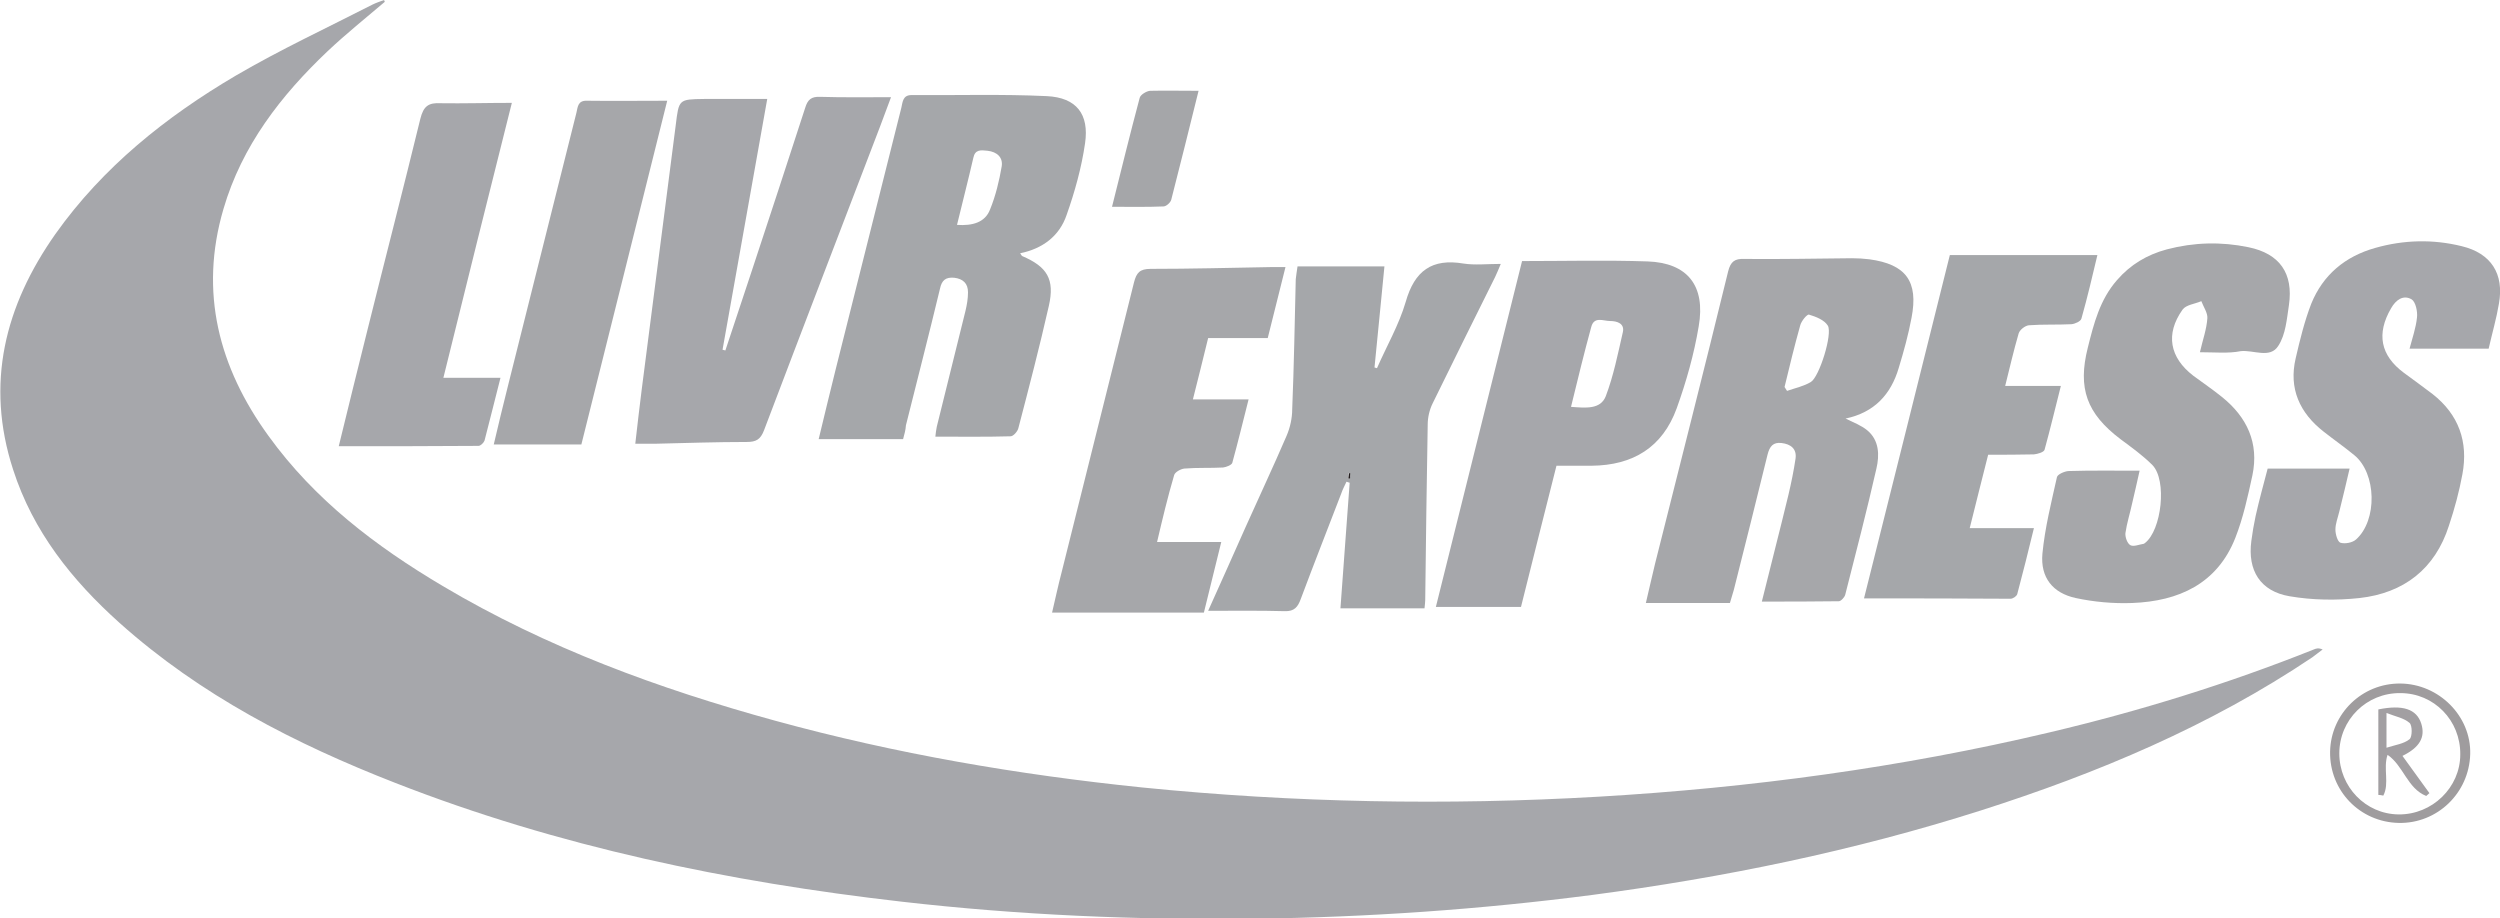 <?xml version="1.0" encoding="utf-8"?>
<!-- Generator: Adobe Illustrator 19.1.0, SVG Export Plug-In . SVG Version: 6.00 Build 0)  -->
<svg version="1.1" id="Calque_1" xmlns="http://www.w3.org/2000/svg" xmlns:xlink="http://www.w3.org/1999/xlink" x="0px" y="0px"
	 viewBox="0 0 704.8 258.9" style="enable-background:new 0 0 704.8 258.9;" xml:space="preserve">
<style type="text/css">
	.st0{fill:#A6A7AB;}
	.st1{fill:#A5A7AA;}
	.st2{fill:#A6A7AA;}
	.st3{fill:#A5A6A9;}
	.st4{fill:#9F9C9E;}
	.st5{fill:#221D1F;}
	.st6{fill:#A29FA2;}
</style>
<g>
	<path class="st0" d="M108.5,0.5c-5.4,4.6-10.9,9-16.1,13.9C79.2,26.9,68.2,41.1,63,58.9c-6.9,23.5-1.3,44.7,12.7,64
		c13,18,30.2,31.1,49.1,42.3c29.3,17.4,61,29,93.8,38c33.9,9.3,68.4,15.2,103.4,18.8c42.8,4.3,85.8,5.1,128.7,2.6
		c42.8-2.5,85.2-8.2,127-18.1c25.4-6,50.3-13.7,74.6-23.4c0.7-0.3,1.3-0.5,2.5,0c-1,0.7-1.9,1.5-2.9,2.2
		c-28.9,19.4-60.6,32.7-93.5,43.2c-35.8,11.4-72.4,18.9-109.5,23.8c-31.6,4.1-63.3,6.3-95.2,6.7c-33.3,0.4-66.4-1-99.5-4.8
		c-48.9-5.6-96.8-15.5-142.8-33.5c-28.2-11-54.9-24.7-77.7-45.1c-13.4-12-24.4-25.8-30-43.2C-4.2,108.1,1.4,86.2,15.6,66
		C29,47.1,46.8,32.9,66.5,21.3C79,14,92.1,7.9,105,1.3c1-0.5,2.2-0.9,3.3-1.3C108.3,0.2,108.4,0.4,108.5,0.5z"/>
	<path class="st1" d="M254.6,123.8c-8,0-15.7,0-23.8,0c1.6-6.7,3.2-13.2,4.8-19.7c6.2-24.6,12.3-49.1,18.5-73.7
		c0.4-1.7,0.4-3.6,2.9-3.6c12.7,0.1,25.5-0.3,38.1,0.3c8.4,0.4,12,5.1,10.8,13.3c-1,6.9-2.9,13.7-5.2,20.2c-2,5.9-6.7,9.5-13.1,10.8
		c0.3,0.4,0.4,0.7,0.6,0.8c7,3,9.2,6.5,7.5,14c-2.6,11.5-5.6,23-8.6,34.5c-0.2,0.9-1.4,2.3-2.2,2.3c-7,0.2-13.9,0.1-21.2,0.1
		c0.1-0.9,0.2-1.9,0.4-2.8c2.7-10.9,5.4-21.8,8.1-32.7c0.4-1.7,0.7-3.4,0.7-5.2c0-2.5-1.4-3.8-3.9-4.1c-2.4-0.2-3.5,0.7-4,3.1
		c-3.1,12.9-6.4,25.7-9.6,38.5C255.3,121.3,255,122.3,254.6,123.8z M269.8,63.4c4.4,0.3,7.9-0.7,9.3-4.3c1.6-3.9,2.6-8.1,3.3-12.2
		c0.4-2.5-1.3-4.1-4-4.4c-1.9-0.2-3.5-0.4-4,2C273,50.6,271.4,56.8,269.8,63.4z"/>
	<path class="st2" d="M487.7,170c-7.8,0-15.5,0-23.7,0c0.9-3.8,1.7-7.4,2.6-11.1c6.9-27.5,13.9-54.9,20.6-82.4
		c0.7-2.8,1.9-3.6,4.5-3.5c10.1,0.1,20.2-0.1,30.4-0.2c1.6,0,3.3,0.1,4.9,0.3c10.3,1.4,13.9,6.2,11.9,16.5
		c-0.9,4.8-2.2,9.5-3.6,14.1c-2.2,7.5-6.9,12.6-15,14.3c2.2,1.1,4.4,1.9,6.1,3.3c3.4,2.8,3.5,7,2.6,10.8
		c-2.7,11.9-5.8,23.8-8.8,35.6c-0.2,0.7-1.2,1.8-1.8,1.8c-7.1,0.1-14.2,0.1-21.7,0.1c2.5-10.2,5.1-20.1,7.5-30.1
		c0.8-3.4,1.5-6.8,2-10.2c0.4-2.8-1.4-4.1-3.9-4.4c-2.4-0.3-3.4,0.9-4,3.3c-3.1,12.7-6.3,25.4-9.5,38.1
		C488.5,167.4,488.1,168.6,487.7,170z M503.1,109.1c0.2,0.4,0.5,0.7,0.7,1.1c2.3-0.8,4.7-1.3,6.7-2.5c2.4-1.4,6.2-13.6,4.8-15.9
		c-1-1.6-3.3-2.5-5.3-3.1c-0.5-0.2-2.2,1.8-2.5,3.1C505.9,97.5,504.5,103.3,503.1,109.1z"/>
	<path class="st1" d="M365.8,75.1c8.2,0,16.2,0,24.5,0c-0.9,9.6-1.9,19.1-2.8,28.5c0.2,0.1,0.5,0.1,0.7,0.2
		c2.7-6.2,6.2-12.2,8.1-18.7c2.5-8.8,7.4-12.3,16.3-10.8c3.2,0.5,6.7,0.1,10.5,0.1c-0.6,1.5-1.1,2.6-1.6,3.7
		c-5.9,11.9-11.8,23.7-17.6,35.6c-0.9,1.8-1.4,4-1.4,6c-0.3,16.5-0.5,33-0.7,49.5c0,0.6-0.1,1.2-0.2,2.3c-7.8,0-15.6,0-23.7,0
		c0.9-11.9,1.7-23.6,2.6-35.4c-0.3-0.1-0.6-0.2-0.9-0.3c-0.5,1.1-1.1,2.2-1.5,3.4c-3.8,9.9-7.7,19.8-11.4,29.7
		c-0.8,2.2-1.8,3.5-4.5,3.4c-7.1-0.2-14.1-0.1-21.6-0.1c3.6-8,7.1-15.8,10.6-23.7c3.8-8.5,7.8-17,11.5-25.6c1-2.3,1.6-5,1.6-7.5
		c0.5-12.2,0.7-24.5,1-36.7C365.4,77.6,365.6,76.6,365.8,75.1z M380.7,133.4c-0.2,0-0.3,0-0.5,0c-0.1,0.5-0.1,1-0.2,1.5
		c0.2,0,0.4,0,0.5,0C380.7,134.4,380.7,133.9,380.7,133.4z"/>
	<path class="st2" d="M620.2,99.3c0.8-3.5,1.9-6.5,2.1-9.6c0.1-1.5-1.1-3.2-1.7-4.8c-1.8,0.8-4.3,1-5.3,2.4
		c-4.9,6.9-3.6,13.5,3,18.6c2.7,2,5.5,3.9,8.1,6c7.1,5.7,10.5,13,8.6,22.1c-1.3,6-2.6,12-4.8,17.6c-5.1,13-16,17.9-29.1,18.4
		c-5.3,0.2-10.8-0.3-15.9-1.4c-6.5-1.4-10-5.8-9.4-12.5c0.7-7.3,2.5-14.4,4.1-21.6c0.2-0.8,2.1-1.6,3.2-1.7c6.5-0.2,13-0.1,20.1-0.1
		c-0.7,3.2-1.4,6.2-2.1,9.2c-0.6,2.8-1.5,5.6-1.9,8.4c-0.1,1.1,0.5,2.9,1.4,3.4c0.9,0.5,2.5-0.2,3.8-0.4c0.1,0,0.2-0.2,0.3-0.2
		c4.7-3.6,6.3-17.7,2.1-22c-2.7-2.7-5.9-5-9-7.3c-9.5-7.2-12.1-14.3-9.2-25.8c1.7-6.8,3.4-13.5,8.2-19c3.8-4.4,8.5-7.2,14.1-8.7
		c7.6-2,15.3-2.2,23-0.6c8.8,1.8,12.7,7.4,11.4,16.3c-0.6,3.9-0.9,8.3-3,11.5c-2.3,3.7-7,1.1-10.6,1.5
		C628.2,99.7,624.4,99.3,620.2,99.3z"/>
	<path class="st0" d="M639.3,132.1c7.5,0,15,0,23.1,0c-0.9,4-1.9,8-2.9,12.1c-0.4,1.7-1.1,3.4-1.1,5.1c0,1.3,0.6,3.4,1.4,3.7
		c1.3,0.4,3.4,0,4.4-0.9c6.1-5.4,5.8-18.7-0.5-23.8c-2.8-2.3-5.8-4.4-8.6-6.6c-6.8-5.3-9.9-12.2-7.9-20.7c1.2-5.2,2.5-10.5,4.4-15.4
		c3.3-8.1,9.5-13.3,18-15.7c8.1-2.3,16.3-2.5,24.4-0.5c8.3,2,12,7.8,10.5,16.2c-0.7,4.2-1.9,8.3-2.9,12.7c-7.4,0-14.7,0-22.3,0
		c0.8-3,1.8-5.9,2.1-8.8c0.2-1.7-0.4-4.4-1.5-5.1c-2.4-1.4-4.5,0.2-5.8,2.5c-4.2,7.2-3,13.3,3.6,18.2c2.7,2,5.5,4,8.1,6
		c7.4,5.8,10.1,13.5,8.4,22.6c-0.9,4.9-2.2,9.7-3.8,14.5c-3.9,12.2-12.7,19-25.2,20.4c-6.5,0.7-13.3,0.6-19.7-0.5
		c-8.3-1.4-11.9-7.3-10.8-15.6c0.3-2.3,0.7-4.7,1.2-7C636.9,141,638.1,136.7,639.3,132.1z"/>
	<path class="st0" d="M179.1,125.1c0.6-5.4,1.2-10.3,1.8-15.2c3.2-24.9,6.4-49.7,9.6-74.6c0.9-7.3,0.8-7.3,8-7.4
		c5.7,0,11.5,0,17.8,0c-4.2,23.6-8.4,47.2-12.6,70.7c0.3,0.1,0.5,0.1,0.8,0.2c2.5-7.6,5.1-15.3,7.6-22.9c5-15.2,10-30.3,14.9-45.5
		c0.7-2.3,1.7-3.2,4.2-3.1c6.5,0.2,13,0.1,20,0.1c-1.1,2.9-2.1,5.6-3.1,8.3c-10.9,28.5-21.9,57.1-32.7,85.6c-1,2.6-2.2,3.3-4.9,3.3
		c-8.6,0-17.2,0.3-25.8,0.5C183,125.1,181.2,125.1,179.1,125.1z"/>
	<path class="st0" d="M429.1,73.6c11.9,0,23.6-0.3,35.4,0.1c11.2,0.4,16.4,6.8,14.4,18.3c-1.3,7.8-3.5,15.6-6.2,23.1
		c-4,11-12.3,16.1-24,16.2c-3.2,0-6.5,0-9.9,0c-3.4,13.5-6.7,26.5-10,39.8c-7.9,0-15.7,0-24,0C412.8,138.9,420.8,106.8,429.1,73.6z
		 M442.9,114.7c4.1,0.3,8.3,0.8,9.8-3c2.2-5.8,3.4-11.9,4.8-18c0.6-2.5-1.6-3.2-3.6-3.2c-1.9,0-4.5-1.4-5.3,1.7
		C446.6,99.5,444.8,106.9,442.9,114.7z"/>
	<path class="st1" d="M525.5,168.7c8-32,16.1-64.2,24.2-96.8c13.8,0,27.5,0,41.6,0c-1.4,5.9-2.8,11.9-4.5,17.9
		c-0.2,0.8-1.8,1.5-2.8,1.6c-4,0.2-8,0-12,0.3c-1.1,0.1-2.6,1.3-2.9,2.3c-1.4,4.8-2.5,9.6-3.8,14.8c5.1,0,10,0,15.7,0
		c-1.6,6.3-3,12.2-4.6,18c-0.2,0.7-2,1.2-3,1.3c-4.2,0.1-8.5,0.1-12.9,0.1c-1.8,7-3.4,13.6-5.2,20.7c6.1,0,11.8,0,18.1,0
		c-1.6,6.6-3.1,12.6-4.7,18.6c-0.2,0.6-1.2,1.3-1.9,1.3C553.3,168.7,539.7,168.7,525.5,168.7z"/>
	<path class="st2" d="M326.2,152.8c6,0,11.7,0,18.1,0c-1.6,6.6-3.2,13.1-4.9,19.9c-14.2,0-28.3,0-42.8,0c0.9-3.8,1.7-7.6,2.7-11.4
		c6.8-27.2,13.6-54.4,20.4-81.7c0.7-2.7,1.6-3.8,4.7-3.8c11.2,0,22.5-0.3,33.7-0.5c1.2,0,2.5,0,4.3,0c-1.7,6.8-3.3,13.3-5,20
		c-5.7,0-11.1,0-16.8,0c-1.4,5.8-2.8,11.3-4.3,17.3c5.3,0,10.2,0,15.7,0c-1.6,6.3-3,12.1-4.6,17.9c-0.2,0.6-1.7,1.2-2.6,1.3
		c-3.6,0.2-7.3,0-10.9,0.3c-1,0.1-2.7,1-2.9,1.9C329.2,140.1,327.7,146.4,326.2,152.8z"/>
	<path class="st0" d="M144.3,29c-6.5,25.9-12.9,51.5-19.3,77.5c5.4,0,10.5,0,16.1,0c-1.6,6.2-3,12-4.5,17.7
		c-0.2,0.6-1.1,1.5-1.7,1.5c-13.1,0.1-26.2,0.1-39.4,0.1c2.7-11,5.4-22.1,8.2-33.2c4.9-19.7,10-39.4,14.8-59.1
		c0.9-3.6,2.3-4.6,5.8-4.4C130.6,29.2,137.1,29,144.3,29z"/>
	<path class="st2" d="M188.1,28.4C180,60.8,172,93,163.9,125.3c-8.2,0-16.2,0-24.7,0c1.3-5.5,2.6-11,4-16.5
		c6.4-25.7,12.9-51.3,19.3-77c0.4-1.7,0.4-3.5,3-3.4C172.9,28.5,180.2,28.4,188.1,28.4z"/>
	<path class="st3" d="M337.9,25.6c-2.6,10.5-5.1,20.6-7.7,30.7c-0.2,0.8-1.4,1.9-2.2,1.9c-4.7,0.2-9.4,0.1-14.5,0.1
		c2.6-10.4,5.1-20.6,7.8-30.7c0.2-0.9,1.9-1.9,2.9-2C328.5,25.5,332.8,25.6,337.9,25.6z"/>
	<path class="st4" d="M676.7,192.7c10.9,0.1,20,9.2,19.7,19.9c-0.3,11-9.3,19.6-20.1,19.4c-11-0.2-19.6-9.1-19.4-20.1
		C657.1,201.2,665.9,192.6,676.7,192.7z M693.6,212.7c0.1-9.6-7.4-17.3-16.9-17.3c-9.5-0.1-17.2,7.5-17.2,17
		c0,9.4,7.4,17.1,16.7,17.2C685.7,229.7,693.6,222,693.6,212.7z"/>
	<path class="st5" d="M380.7,133.4c0,0.5-0.1,1-0.1,1.5c-0.2,0-0.4,0-0.5,0c0.1-0.5,0.1-1,0.2-1.5
		C380.4,133.4,380.6,133.4,380.7,133.4z"/>
	<path class="st6" d="M673.1,212.8c-1.3,3.8,0.6,8.1-1.2,11.5c-0.5-0.1-0.9-0.2-1.4-0.2c0-8,0-16.1,0-24.1c6.9-1.4,10.8-0.1,12.1,4
		c1.2,3.8-0.4,6.7-5.3,9.1c2.5,3.5,5.1,7,7.6,10.5c-0.3,0.3-0.6,0.5-0.9,0.8C678.7,222.3,677.6,215.9,673.1,212.8z M672.8,210.8
		c2.5-0.8,4.9-1.1,6.5-2.4c0.8-0.7,0.8-3.9,0-4.6c-1.6-1.4-4-1.8-6.5-2.8C672.8,204.7,672.8,207.3,672.8,210.8z"/>
</g>
</svg>
